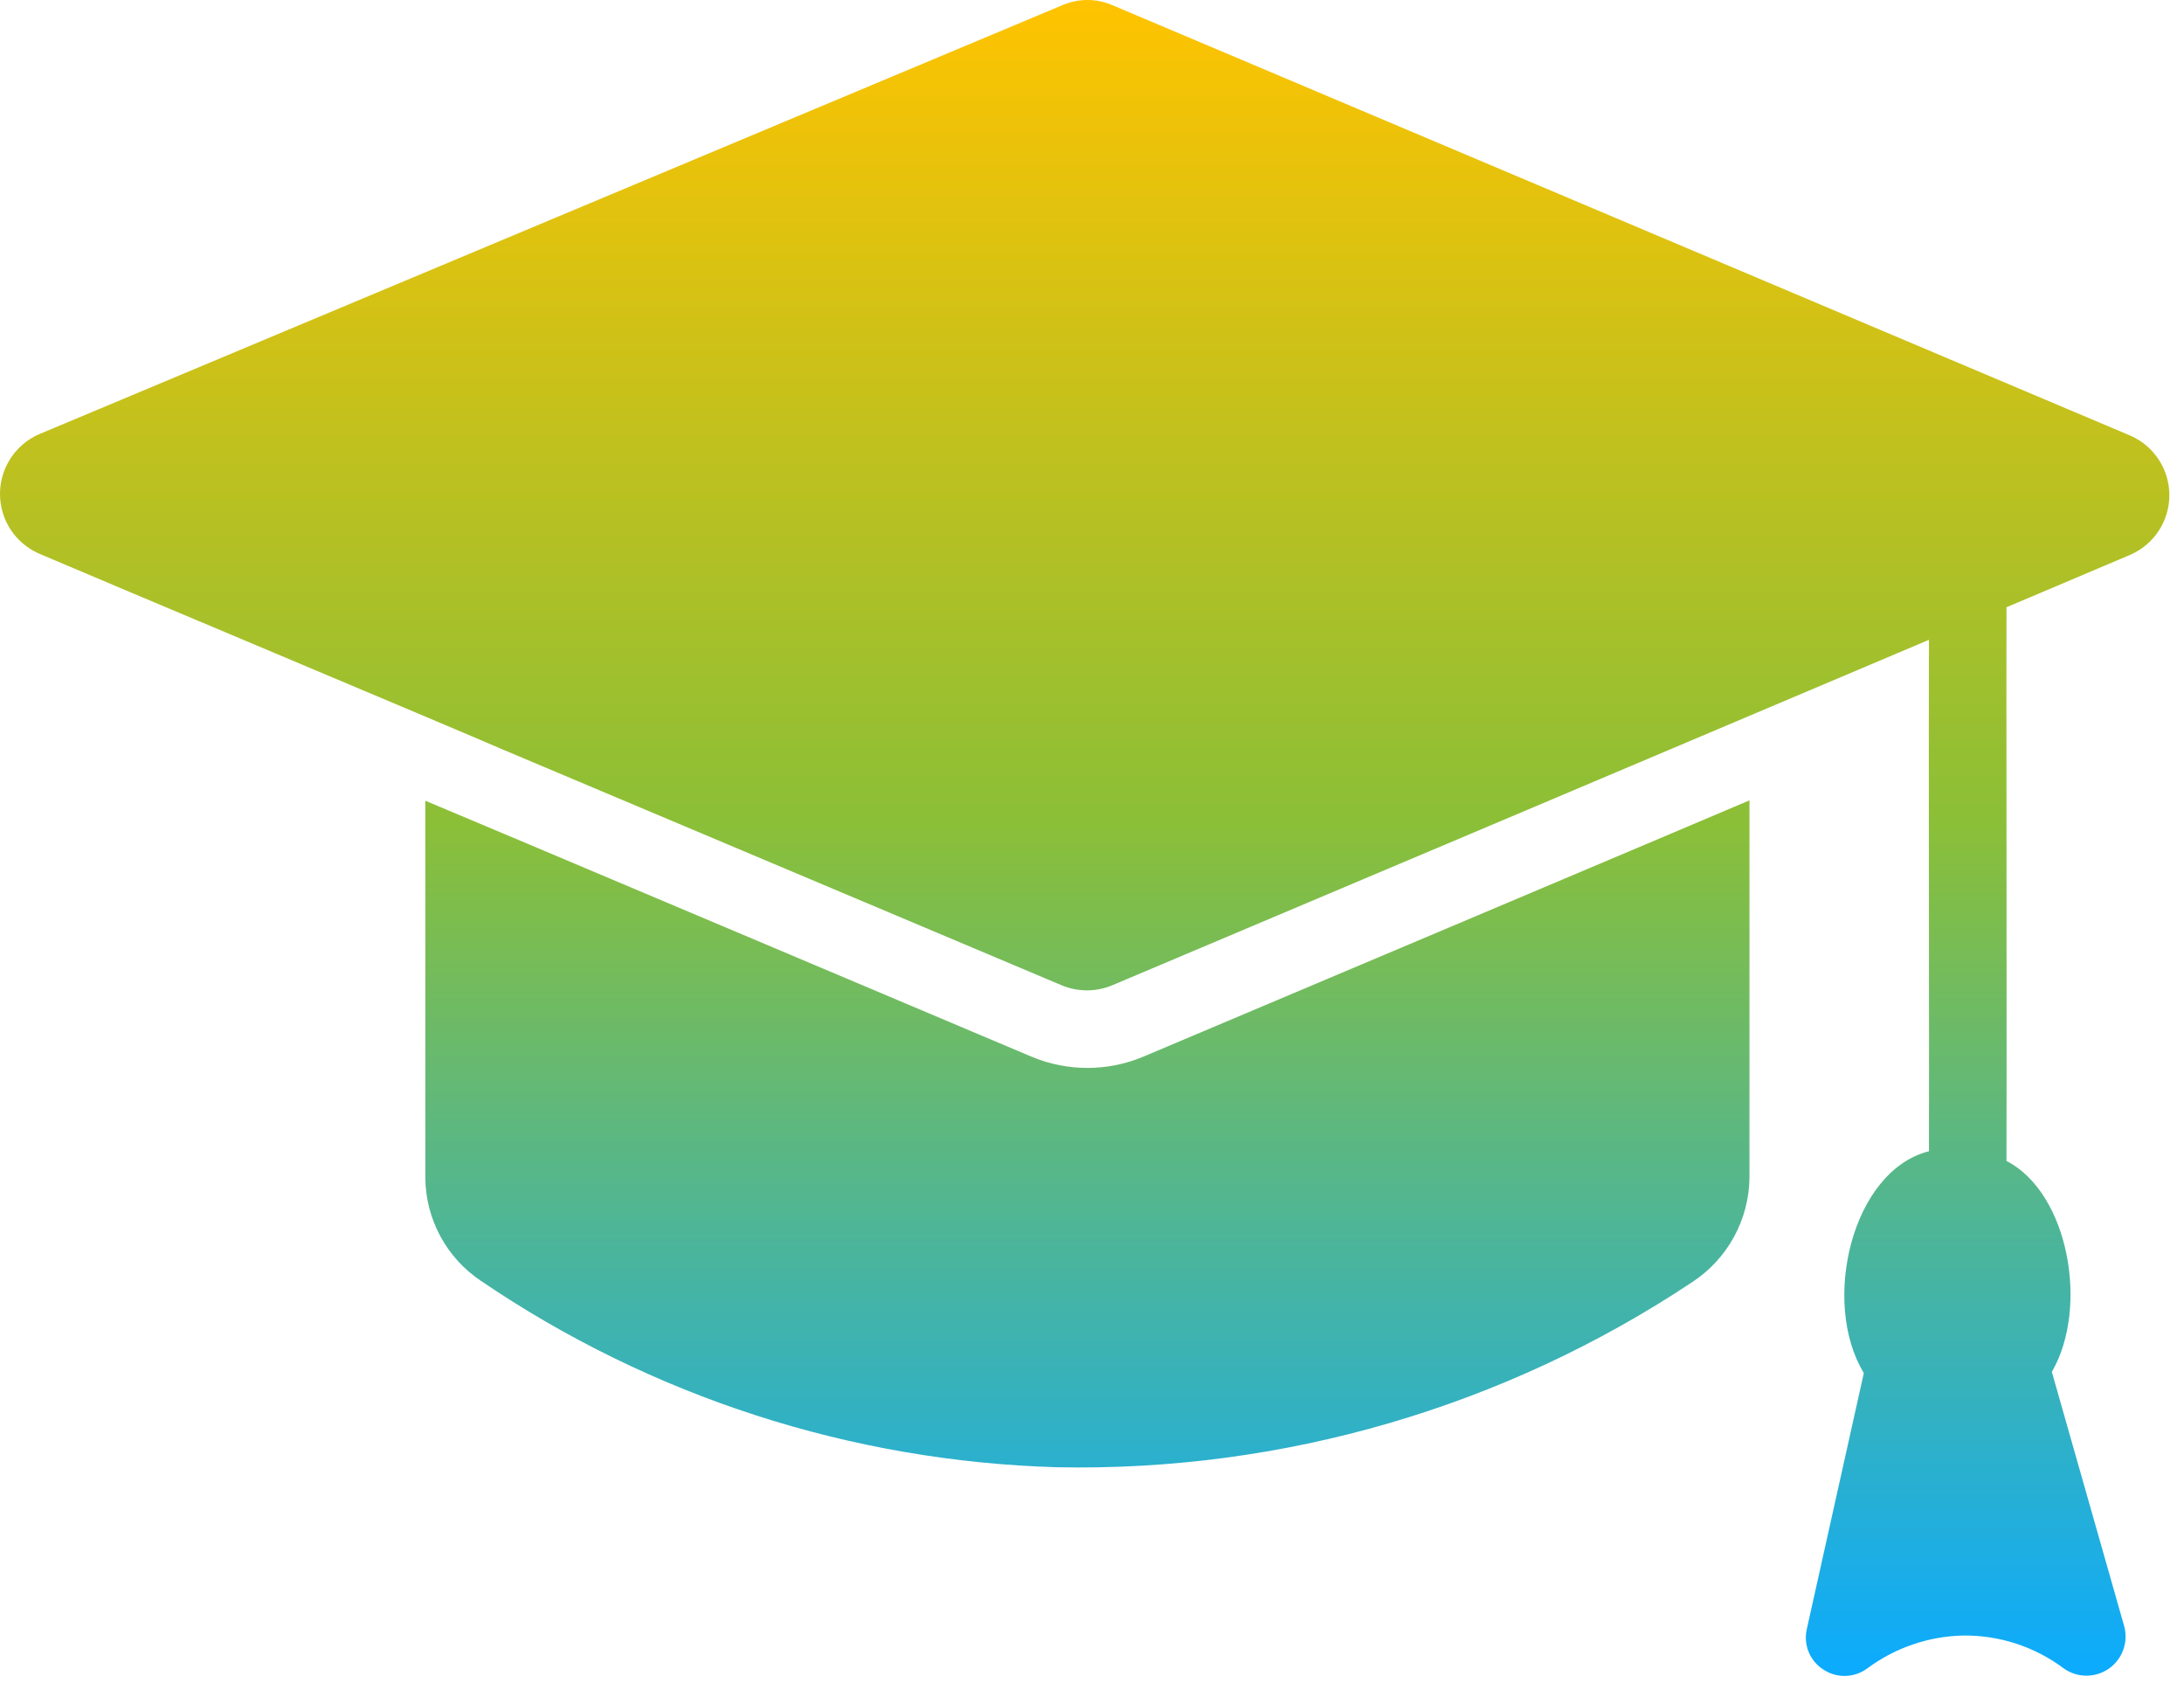 <?xml version="1.0" encoding="UTF-8"?> <svg xmlns="http://www.w3.org/2000/svg" width="103" height="80" viewBox="0 0 103 80" fill="none"> <path d="M100.496 20.55L52.453 0.24C52.083 0.082 51.685 0 51.283 0C50.881 0 50.483 0.082 50.113 0.24L1.832 20.477C1.289 20.717 0.826 21.109 0.501 21.606C0.176 22.103 0.002 22.684 1.62998e-05 23.277C-0.002 23.872 0.168 24.453 0.49 24.952C0.812 25.451 1.272 25.846 1.814 26.09C4.668 27.313 21.371 34.32 23.715 35.34L50.113 46.473C50.865 46.773 51.705 46.767 52.453 46.455C60.935 42.876 82.826 33.621 90.972 30.166C90.953 32.43 90.986 51.511 90.972 54.279C87.341 55.195 85.866 61.385 87.9 64.736L85.213 76.802C85.128 77.164 85.157 77.543 85.299 77.888C85.439 78.232 85.684 78.523 85.999 78.721C86.311 78.926 86.68 79.029 87.053 79.016C87.426 79.002 87.786 78.874 88.083 78.648C89.383 77.688 90.947 77.152 92.562 77.113C94.281 77.087 95.959 77.634 97.334 78.666C97.643 78.885 98.011 79.003 98.39 79.005C98.769 79.007 99.139 78.892 99.45 78.677C99.761 78.461 99.999 78.155 100.13 77.8C100.262 77.445 100.281 77.058 100.185 76.692L96.767 64.681C98.525 61.665 97.569 56.248 94.628 54.736C94.644 51.945 94.617 30.828 94.628 28.631L100.496 26.145C101.036 25.903 101.495 25.51 101.816 25.014C102.138 24.518 102.309 23.939 102.309 23.347C102.309 22.756 102.138 22.177 101.816 21.681C101.495 21.184 101.036 20.792 100.496 20.55Z" fill="url(#paint0_linear_44_7)"></path> <path d="M48.687 49.837C46.486 48.908 21.415 38.312 20.059 37.753V55.559C20.071 56.515 20.316 57.454 20.771 58.294C21.226 59.135 21.879 59.852 22.673 60.385C30.71 65.849 40.142 68.9 49.857 69.178C60.502 69.39 70.957 66.341 79.82 60.44C80.634 59.905 81.304 59.178 81.773 58.324C82.241 57.47 82.493 56.515 82.507 55.541V37.735C81.239 38.285 56.031 48.927 53.879 49.837C52.216 50.522 50.35 50.522 48.687 49.837Z" fill="url(#paint1_linear_44_7)"></path> <defs> <linearGradient id="paint0_linear_44_7" x1="51.155" y1="0" x2="51.155" y2="79.017" gradientUnits="userSpaceOnUse"> <stop stop-color="#FFC300"></stop> <stop offset="0.49" stop-color="#8BBF37"></stop> <stop offset="1" stop-color="#0BABFF"></stop> </linearGradient> <linearGradient id="paint1_linear_44_7" x1="51.155" y1="0" x2="51.155" y2="79.017" gradientUnits="userSpaceOnUse"> <stop stop-color="#FFC300"></stop> <stop offset="0.49" stop-color="#8BBF37"></stop> <stop offset="1" stop-color="#0BABFF"></stop> </linearGradient> </defs> </svg> 